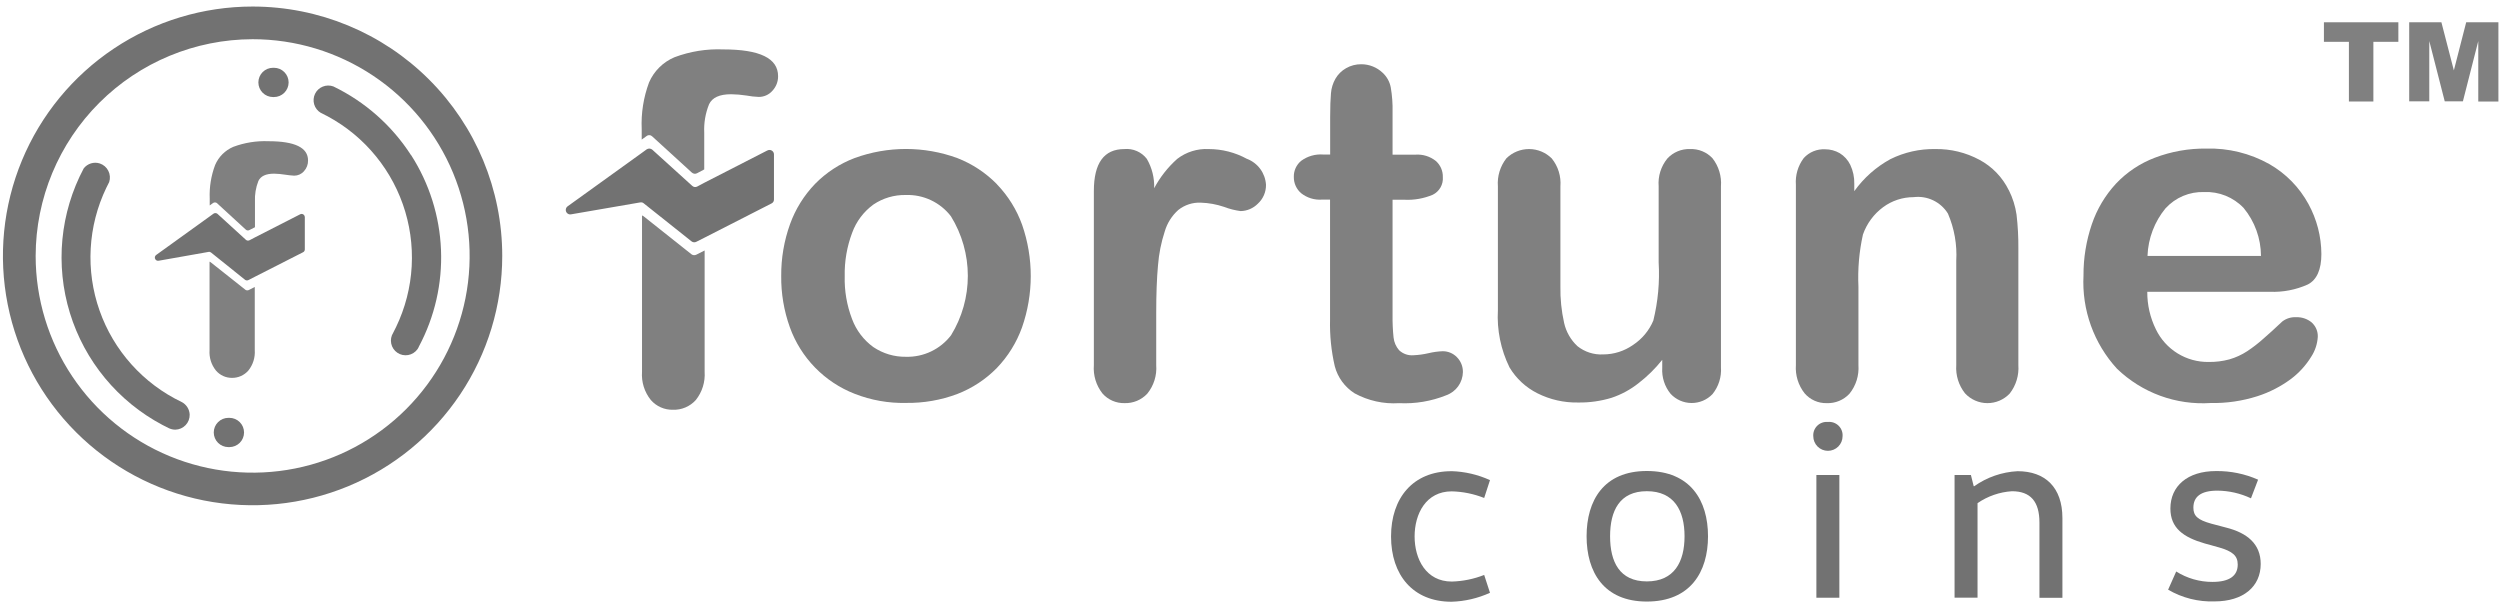 <svg width="203" height="49" viewBox="0 0 203 49" fill="none" xmlns="http://www.w3.org/2000/svg">
<path d="M117.858 38.258C118.94 38.29 120.004 38.537 120.987 38.986L120.515 40.435C119.676 40.102 118.786 39.92 117.883 39.898C115.79 39.898 114.866 41.721 114.866 43.56C114.866 45.4 115.795 47.222 117.883 47.222C118.785 47.199 119.676 47.017 120.515 46.685L120.987 48.134C120.004 48.583 118.94 48.83 117.858 48.861C114.73 48.861 112.953 46.688 112.953 43.561C112.953 40.434 114.738 38.261 117.858 38.261" fill="#727272"/>
<path d="M133.722 48.846C130.226 48.846 128.831 46.445 128.831 43.545C128.831 40.646 130.216 38.245 133.722 38.245C137.266 38.245 138.691 40.646 138.691 43.545C138.691 46.445 137.257 48.846 133.722 48.846ZM133.722 47.21C135.954 47.21 136.785 45.615 136.785 43.547C136.785 41.48 135.953 39.885 133.722 39.885C131.505 39.885 130.739 41.48 130.739 43.547C130.739 45.615 131.505 47.21 133.722 47.21Z" fill="#727272"/>
<path d="M148.419 34.263C148.577 34.247 148.737 34.265 148.887 34.316C149.037 34.368 149.174 34.452 149.288 34.562C149.402 34.672 149.491 34.806 149.548 34.954C149.605 35.102 149.628 35.261 149.617 35.419C149.617 35.734 149.492 36.036 149.269 36.259C149.046 36.482 148.743 36.607 148.428 36.607C148.112 36.607 147.81 36.482 147.587 36.259C147.364 36.036 147.238 35.734 147.238 35.419C147.227 35.263 147.25 35.105 147.306 34.958C147.362 34.812 147.449 34.679 147.561 34.569C147.674 34.459 147.809 34.374 147.957 34.322C148.105 34.269 148.263 34.249 148.419 34.263ZM147.49 38.568H149.356V48.537H147.49V38.568Z" fill="#727272"/>
<path d="M160.038 38.571L160.266 39.482H160.306C161.34 38.749 162.561 38.326 163.827 38.261C166.059 38.261 167.468 39.563 167.468 42.07V48.539H165.603V42.436C165.603 40.719 164.874 39.888 163.371 39.888C162.368 39.952 161.402 40.287 160.576 40.857V48.531H158.71V38.571H160.038Z" fill="#727272"/>
<path d="M176.708 46.405C177.588 46.961 178.609 47.254 179.65 47.251C181.035 47.251 181.703 46.754 181.703 45.843C181.703 45.115 181.271 44.768 180.212 44.459L179.014 44.126C177.295 43.629 176.236 42.878 176.236 41.293C176.236 39.471 177.621 38.25 179.943 38.25C181.119 38.236 182.283 38.475 183.357 38.95L182.779 40.463C181.925 40.06 180.994 39.847 180.05 39.84C178.705 39.84 178.103 40.336 178.103 41.223C178.103 41.882 178.437 42.215 179.569 42.525L180.75 42.837C182.469 43.268 183.569 44.163 183.569 45.791C183.569 47.63 182.159 48.834 179.823 48.834C178.5 48.881 177.192 48.551 176.051 47.882L176.708 46.405Z" fill="#727272"/>
<path d="M33.375 12.599C31.827 10.193 29.644 8.262 27.066 7.017C26.787 6.915 26.481 6.921 26.206 7.033C25.931 7.144 25.708 7.354 25.58 7.621C25.452 7.889 25.428 8.194 25.512 8.478C25.597 8.762 25.785 9.004 26.039 9.157C27.585 9.897 28.97 10.933 30.114 12.208C31.259 13.482 32.141 14.969 32.71 16.584C33.279 18.2 33.523 19.911 33.43 21.62C33.336 23.33 32.906 25.004 32.165 26.548C32.092 26.711 32.01 26.865 31.928 27.02C31.762 27.281 31.704 27.596 31.767 27.9C31.83 28.203 32.009 28.47 32.266 28.643C32.522 28.817 32.836 28.884 33.142 28.83C33.447 28.776 33.719 28.605 33.9 28.354C33.949 28.283 33.99 28.206 34.022 28.126C35.304 25.714 35.921 23.005 35.809 20.277C35.697 17.548 34.861 14.899 33.386 12.599H33.375Z" fill="#727272"/>
<path d="M22.255 5.504H22.169C21.854 5.504 21.551 5.629 21.328 5.852C21.105 6.075 20.98 6.377 20.98 6.692C20.98 7.007 21.105 7.309 21.328 7.532C21.551 7.755 21.854 7.88 22.169 7.88H22.242C22.558 7.881 22.86 7.757 23.084 7.535C23.308 7.313 23.435 7.011 23.436 6.696C23.437 6.381 23.312 6.078 23.09 5.855C22.868 5.631 22.566 5.505 22.25 5.504" fill="#727272"/>
<path d="M14.749 32.643C13.204 31.903 11.82 30.866 10.676 29.591C9.532 28.316 8.651 26.829 8.083 25.214C7.514 23.599 7.27 21.888 7.365 20.179C7.459 18.47 7.889 16.796 8.631 15.252C8.704 15.089 8.786 14.935 8.867 14.781C8.964 14.481 8.939 14.154 8.797 13.873C8.656 13.591 8.409 13.376 8.11 13.275C7.876 13.198 7.625 13.195 7.39 13.266C7.155 13.338 6.948 13.48 6.797 13.674C5.848 15.461 5.26 17.418 5.067 19.432C4.875 21.447 5.081 23.479 5.675 25.413C6.269 27.348 7.239 29.147 8.529 30.707C9.819 32.267 11.404 33.558 13.194 34.507C13.364 34.596 13.544 34.685 13.723 34.775C13.884 34.849 14.059 34.888 14.236 34.889C14.393 34.886 14.548 34.851 14.691 34.788C14.835 34.724 14.964 34.633 15.072 34.52C15.181 34.406 15.265 34.273 15.322 34.127C15.378 33.98 15.405 33.825 15.402 33.668C15.394 33.455 15.329 33.247 15.215 33.067C15.1 32.887 14.94 32.74 14.75 32.642" fill="#727272"/>
<path d="M18.612 33.929H18.546C18.231 33.929 17.928 34.054 17.705 34.277C17.482 34.499 17.357 34.802 17.357 35.117C17.357 35.432 17.482 35.734 17.705 35.957C17.928 36.179 18.231 36.305 18.546 36.305H18.627C18.943 36.305 19.245 36.179 19.468 35.957C19.692 35.734 19.817 35.432 19.817 35.117C19.817 34.802 19.692 34.499 19.468 34.277C19.245 34.054 18.943 33.929 18.627 33.929H18.612Z" fill="#727272"/>
<path d="M20.511 3.184C23.995 3.183 27.402 4.215 30.3 6.148C33.198 8.081 35.457 10.829 36.792 14.044C38.126 17.26 38.476 20.798 37.797 24.212C37.117 27.626 35.44 30.762 32.976 33.224C30.513 35.686 27.373 37.363 23.956 38.042C20.538 38.722 16.995 38.374 13.775 37.043C10.555 35.712 7.803 33.456 5.867 30.563C3.93 27.669 2.896 24.267 2.895 20.786V20.777C2.904 16.114 4.763 11.644 8.064 8.346C11.366 5.049 15.841 3.192 20.511 3.184ZM20.511 0.531C16.501 0.531 12.582 1.718 9.248 3.943C5.914 6.167 3.316 9.33 1.781 13.029C0.247 16.729 -0.155 20.8 0.627 24.728C1.409 28.656 3.34 32.264 6.175 35.095C9.01 37.927 12.622 39.856 16.554 40.637C20.487 41.418 24.563 41.017 28.267 39.485C31.971 37.953 35.137 35.357 37.365 32.028C39.593 28.698 40.782 24.783 40.782 20.779C40.782 15.409 38.646 10.259 34.844 6.462C31.043 2.664 25.887 0.531 20.511 0.531Z" fill="#727272"/>
<path d="M80.953 14.959C80.043 14.031 78.946 13.307 77.734 12.835C75.041 11.851 72.085 11.851 69.391 12.835C68.185 13.293 67.093 14.006 66.189 14.926C65.287 15.861 64.592 16.976 64.152 18.198C63.667 19.547 63.424 20.971 63.435 22.405C63.418 23.824 63.656 25.235 64.135 26.572C64.575 27.796 65.272 28.912 66.18 29.844C67.088 30.776 68.185 31.503 69.398 31.976C70.726 32.497 72.144 32.749 73.57 32.717C74.994 32.737 76.409 32.491 77.742 31.989C78.947 31.523 80.039 30.804 80.943 29.882C81.849 28.939 82.546 27.816 82.988 26.586C83.931 23.889 83.934 20.952 82.996 18.253C82.555 17.025 81.858 15.905 80.952 14.966M77.22 27.23C76.792 27.787 76.239 28.235 75.604 28.538C74.97 28.84 74.273 28.989 73.57 28.971C72.624 28.987 71.697 28.711 70.913 28.181C70.125 27.609 69.524 26.816 69.186 25.903C68.762 24.795 68.56 23.615 68.591 22.429C68.565 21.225 68.77 20.028 69.195 18.901C69.53 17.982 70.131 17.184 70.922 16.607C71.696 16.086 72.612 15.816 73.545 15.834C74.251 15.809 74.954 15.953 75.593 16.255C76.232 16.556 76.79 17.006 77.219 17.567C78.113 19.018 78.587 20.688 78.588 22.392C78.59 24.096 78.119 25.766 77.228 27.219" fill="#808080"/>
<path d="M101.254 12.901C100.302 12.379 99.235 12.105 98.15 12.104C97.229 12.056 96.322 12.339 95.591 12.901C94.831 13.579 94.196 14.386 93.718 15.285C93.748 14.45 93.542 13.624 93.123 12.901C92.911 12.624 92.633 12.406 92.313 12.267C91.994 12.127 91.645 12.071 91.298 12.104C89.644 12.104 88.819 13.243 88.821 15.522V29.649C88.757 30.477 89.007 31.3 89.522 31.952C89.745 32.206 90.021 32.407 90.331 32.542C90.641 32.677 90.977 32.742 91.314 32.734C91.658 32.744 92 32.681 92.318 32.55C92.635 32.418 92.921 32.22 93.156 31.969C93.688 31.317 93.949 30.487 93.885 29.649V25.409C93.885 23.887 93.933 22.593 94.031 21.535C94.104 20.602 94.287 19.682 94.578 18.792C94.774 18.121 95.155 17.517 95.677 17.05C96.194 16.639 96.842 16.427 97.502 16.456C98.146 16.476 98.783 16.591 99.393 16.798C99.826 16.964 100.278 17.079 100.738 17.14C101.262 17.131 101.762 16.917 102.131 16.545C102.345 16.351 102.515 16.113 102.63 15.848C102.746 15.583 102.803 15.296 102.799 15.007C102.772 14.545 102.613 14.101 102.34 13.727C102.066 13.353 101.691 13.066 101.259 12.9" fill="#808080"/>
<path d="M117.174 28.518C116.773 28.532 116.374 28.587 115.985 28.681C115.594 28.772 115.196 28.827 114.795 28.845C114.579 28.865 114.361 28.84 114.156 28.77C113.951 28.699 113.763 28.586 113.606 28.437C113.354 28.146 113.198 27.786 113.157 27.404C113.094 26.796 113.067 26.184 113.076 25.573V16.219H114.029C114.822 16.26 115.613 16.12 116.344 15.812C116.607 15.681 116.825 15.475 116.97 15.22C117.115 14.965 117.181 14.672 117.158 14.38C117.165 14.133 117.117 13.887 117.019 13.661C116.92 13.434 116.773 13.232 116.588 13.069C116.122 12.7 115.535 12.517 114.942 12.557H113.076V9.106C113.093 8.433 113.043 7.76 112.93 7.096C112.843 6.64 112.612 6.223 112.27 5.908C111.806 5.467 111.191 5.22 110.551 5.216C110.111 5.209 109.677 5.321 109.296 5.541C108.941 5.743 108.646 6.035 108.441 6.387C108.231 6.751 108.106 7.157 108.074 7.575C108.034 8.039 108.009 8.682 108.009 9.496V12.547H107.447C106.807 12.498 106.171 12.68 105.654 13.06C105.461 13.218 105.307 13.419 105.204 13.646C105.101 13.873 105.051 14.121 105.059 14.37C105.055 14.62 105.106 14.868 105.209 15.096C105.312 15.324 105.464 15.526 105.654 15.689C106.129 16.065 106.728 16.25 107.332 16.209H108V25.958C107.969 27.228 108.097 28.497 108.383 29.734C108.621 30.647 109.198 31.436 109.996 31.94C111.1 32.541 112.351 32.818 113.606 32.737C114.917 32.801 116.226 32.582 117.443 32.093C117.831 31.952 118.168 31.697 118.408 31.362C118.647 31.026 118.78 30.626 118.788 30.213C118.791 29.987 118.749 29.762 118.664 29.552C118.578 29.342 118.451 29.152 118.29 28.992C117.995 28.693 117.594 28.524 117.174 28.52" fill="#808080"/>
<path d="M137.233 12.103C136.889 12.091 136.547 12.153 136.229 12.285C135.911 12.417 135.625 12.616 135.392 12.868C134.871 13.503 134.618 14.314 134.683 15.131V21.308C134.776 22.894 134.63 24.485 134.251 26.028C133.91 26.84 133.334 27.531 132.597 28.014C131.888 28.511 131.043 28.778 130.176 28.779C129.419 28.819 128.674 28.578 128.083 28.104C127.544 27.599 127.169 26.944 127.007 26.223C126.788 25.246 126.687 24.246 126.705 23.245V15.131C126.77 14.315 126.519 13.505 126.005 12.868C125.517 12.381 124.857 12.106 124.167 12.103C123.477 12.1 122.814 12.369 122.322 12.852C121.814 13.498 121.566 14.311 121.629 15.13V25.189C121.54 26.794 121.865 28.394 122.574 29.836C123.114 30.737 123.9 31.465 124.839 31.935C125.862 32.449 126.995 32.706 128.139 32.684C129.06 32.699 129.979 32.57 130.86 32.301C131.654 32.036 132.396 31.634 133.051 31.113C133.767 30.562 134.413 29.925 134.974 29.218V29.868C134.927 30.631 135.168 31.383 135.651 31.976C135.867 32.21 136.13 32.397 136.422 32.526C136.714 32.655 137.029 32.722 137.348 32.724C137.667 32.727 137.984 32.663 138.278 32.539C138.571 32.414 138.836 32.231 139.056 32C139.553 31.385 139.798 30.605 139.741 29.817V15.131C139.805 14.313 139.561 13.501 139.056 12.853C138.824 12.604 138.541 12.408 138.226 12.279C137.911 12.15 137.572 12.09 137.231 12.104" fill="#808080"/>
<path d="M163.115 15.448C162.6 14.393 161.765 13.527 160.728 12.974C159.63 12.384 158.398 12.084 157.151 12.104C155.883 12.08 154.628 12.362 153.493 12.926C152.334 13.561 151.335 14.449 150.568 15.524V14.929C150.582 14.396 150.47 13.866 150.242 13.383C150.053 12.994 149.756 12.666 149.387 12.439C149.026 12.23 148.615 12.12 148.197 12.122C147.873 12.105 147.549 12.161 147.249 12.284C146.948 12.408 146.68 12.598 146.462 12.838C145.996 13.46 145.77 14.229 145.826 15.003V29.651C145.77 30.475 146.023 31.29 146.535 31.938C146.755 32.195 147.031 32.4 147.341 32.538C147.651 32.676 147.988 32.743 148.328 32.735C148.673 32.748 149.017 32.687 149.336 32.555C149.655 32.422 149.942 32.223 150.177 31.97C150.705 31.317 150.965 30.488 150.905 29.65V23.284C150.839 21.861 150.962 20.435 151.271 19.044C151.582 18.156 152.152 17.382 152.909 16.822C153.626 16.293 154.494 16.008 155.386 16.008C155.929 15.941 156.481 16.03 156.975 16.267C157.468 16.503 157.884 16.876 158.172 17.342C158.693 18.554 158.924 19.87 158.848 21.187V29.65C158.792 30.474 159.045 31.289 159.557 31.936C159.788 32.187 160.069 32.386 160.381 32.524C160.693 32.661 161.029 32.733 161.37 32.734C161.711 32.736 162.049 32.667 162.362 32.533C162.675 32.398 162.957 32.201 163.191 31.953C163.701 31.298 163.95 30.478 163.891 29.65V20.184C163.899 19.265 163.85 18.346 163.744 17.433C163.644 16.742 163.433 16.071 163.12 15.447" fill="#808080"/>
<path d="M187.716 26.188C187.363 25.894 186.913 25.741 186.453 25.757C186.05 25.734 185.651 25.855 185.328 26.099C184.693 26.693 184.184 27.165 183.78 27.507C183.371 27.874 182.935 28.212 182.476 28.516C182.027 28.81 181.536 29.035 181.02 29.183C180.475 29.329 179.913 29.399 179.349 29.391C178.456 29.405 177.577 29.163 176.817 28.694C176.057 28.225 175.447 27.548 175.059 26.744C174.592 25.795 174.352 24.75 174.359 23.693H184.308C185.369 23.737 186.427 23.534 187.396 23.098C188.124 22.724 188.496 21.894 188.496 20.625C188.489 19.205 188.127 17.809 187.445 16.564C186.706 15.207 185.603 14.082 184.259 13.317C182.7 12.447 180.935 12.014 179.15 12.064C177.725 12.048 176.31 12.299 174.978 12.805C173.778 13.259 172.697 13.98 171.817 14.913C170.94 15.862 170.272 16.984 169.857 18.207C169.401 19.549 169.172 20.957 169.18 22.374C169.109 23.753 169.312 25.132 169.779 26.431C170.247 27.73 170.968 28.924 171.901 29.942C172.906 30.91 174.101 31.657 175.412 32.137C176.722 32.616 178.118 32.816 179.511 32.725C180.795 32.75 182.075 32.563 183.299 32.172C184.283 31.857 185.208 31.381 186.037 30.764C186.686 30.273 187.239 29.666 187.667 28.973C187.982 28.492 188.167 27.937 188.204 27.362C188.214 27.143 188.175 26.924 188.091 26.722C188.006 26.519 187.878 26.338 187.715 26.19M175.853 16.905C176.248 16.474 176.731 16.134 177.27 15.908C177.809 15.681 178.391 15.575 178.975 15.594C179.571 15.568 180.167 15.67 180.72 15.893C181.274 16.117 181.774 16.456 182.185 16.888C183.089 17.986 183.586 19.362 183.592 20.784H174.377C174.427 19.363 174.945 17.998 175.851 16.902" fill="#808080"/>
<path d="M56.148 20.648L52.262 17.563C52.223 17.533 52.179 17.511 52.132 17.497V30.188C52.072 31.016 52.328 31.836 52.849 32.483C53.072 32.738 53.348 32.941 53.657 33.077C53.967 33.214 54.303 33.28 54.642 33.273C54.99 33.285 55.337 33.22 55.658 33.083C55.979 32.947 56.266 32.742 56.499 32.483C57.017 31.835 57.273 31.016 57.216 30.188V20.339L56.539 20.681C56.478 20.712 56.408 20.726 56.339 20.72C56.27 20.715 56.204 20.689 56.148 20.648Z" fill="#808080"/>
<path d="M52.971 11.086L56.181 14.016C56.236 14.064 56.304 14.095 56.377 14.106C56.449 14.116 56.523 14.104 56.589 14.073L57.184 13.756V10.777C57.146 9.988 57.28 9.199 57.576 8.466C57.837 7.92 58.423 7.652 59.369 7.652C59.781 7.658 60.191 7.693 60.599 7.756C60.935 7.819 61.275 7.857 61.617 7.87C61.825 7.871 62.031 7.827 62.221 7.741C62.411 7.655 62.58 7.53 62.717 7.374C63.02 7.052 63.186 6.627 63.181 6.186C63.181 4.731 61.698 4.012 58.724 4.012C57.377 3.957 56.033 4.173 54.77 4.647C53.841 5.038 53.099 5.773 52.701 6.698C52.252 7.907 52.049 9.194 52.106 10.482V11.336L52.497 11.052C52.565 10.997 52.652 10.97 52.739 10.976C52.827 10.982 52.909 11.021 52.969 11.084" fill="#808080"/>
<path d="M62.308 12.218L57.209 14.83L56.614 15.147C56.549 15.182 56.474 15.195 56.401 15.185C56.328 15.175 56.259 15.141 56.206 15.089L52.97 12.158C52.908 12.104 52.83 12.071 52.748 12.065C52.666 12.059 52.584 12.081 52.514 12.125L52.123 12.41L46.088 16.755C46.05 16.784 46.017 16.82 45.992 16.862C45.968 16.903 45.952 16.949 45.945 16.997C45.938 17.044 45.941 17.093 45.953 17.139C45.965 17.186 45.986 17.23 46.015 17.268C46.054 17.32 46.106 17.361 46.167 17.385C46.227 17.41 46.293 17.417 46.358 17.406L51.977 16.437C52.028 16.429 52.08 16.429 52.132 16.437C52.179 16.451 52.223 16.473 52.262 16.503L56.148 19.595C56.202 19.639 56.268 19.666 56.338 19.673C56.407 19.681 56.477 19.667 56.539 19.635L57.216 19.293L62.651 16.518C62.71 16.49 62.76 16.445 62.795 16.389C62.83 16.333 62.847 16.267 62.846 16.201V12.535C62.845 12.44 62.807 12.349 62.74 12.282C62.673 12.215 62.582 12.177 62.487 12.176C62.428 12.174 62.369 12.188 62.316 12.217" fill="#727272"/>
<path d="M19.916 23.521L17.112 21.299C17.085 21.273 17.051 21.256 17.015 21.25V28.436C16.974 29.033 17.16 29.623 17.535 30.089C17.695 30.276 17.893 30.426 18.117 30.529C18.341 30.631 18.584 30.684 18.83 30.683C19.083 30.687 19.333 30.636 19.564 30.533C19.795 30.43 20 30.279 20.166 30.089C20.541 29.623 20.727 29.033 20.687 28.436V23.301L20.198 23.553C20.152 23.575 20.101 23.583 20.05 23.577C20 23.572 19.952 23.552 19.912 23.521" fill="#808080"/>
<path d="M17.647 16.523L19.961 18.647C20 18.683 20.05 18.706 20.102 18.712C20.155 18.718 20.209 18.706 20.255 18.679L20.703 18.451V16.373C20.677 15.801 20.771 15.23 20.98 14.697C21.167 14.306 21.575 14.102 22.259 14.102C22.556 14.108 22.853 14.136 23.146 14.183C23.392 14.223 23.64 14.25 23.888 14.264C24.038 14.265 24.186 14.233 24.323 14.171C24.459 14.109 24.581 14.019 24.679 13.906C24.901 13.667 25.021 13.352 25.013 13.026C25.013 11.987 23.945 11.467 21.803 11.467C20.829 11.427 19.857 11.582 18.944 11.923C18.281 12.206 17.753 12.734 17.469 13.395C17.141 14.265 16.991 15.192 17.029 16.121V16.683L17.314 16.475C17.367 16.444 17.428 16.432 17.488 16.439C17.548 16.447 17.604 16.473 17.648 16.515" fill="#808080"/>
<path d="M24.389 17.393L20.706 19.274L20.258 19.509C20.211 19.533 20.157 19.542 20.105 19.535C20.052 19.528 20.003 19.505 19.964 19.469L17.65 17.357C17.604 17.321 17.546 17.302 17.487 17.302C17.429 17.302 17.371 17.321 17.325 17.357L17.04 17.565L12.689 20.698C12.66 20.717 12.635 20.741 12.616 20.769C12.596 20.797 12.582 20.829 12.576 20.862C12.569 20.896 12.569 20.93 12.576 20.964C12.583 20.997 12.597 21.029 12.616 21.057C12.644 21.101 12.685 21.135 12.733 21.156C12.781 21.176 12.834 21.182 12.885 21.171L16.934 20.455C16.969 20.447 17.004 20.447 17.038 20.455C17.074 20.465 17.107 20.482 17.136 20.504L19.915 22.733C19.957 22.757 20.004 22.77 20.053 22.77C20.101 22.77 20.149 22.757 20.191 22.733L20.68 22.481L24.604 20.485C24.649 20.465 24.687 20.431 24.713 20.389C24.739 20.347 24.752 20.299 24.751 20.25V17.621C24.75 17.586 24.741 17.552 24.726 17.521C24.712 17.489 24.691 17.461 24.665 17.437C24.639 17.414 24.609 17.396 24.576 17.384C24.544 17.372 24.509 17.367 24.474 17.369C24.446 17.372 24.418 17.38 24.393 17.392" fill="#727272"/>
<path d="M188.702 1.809H194.747V3.396H192.718V8.242H190.731V3.396H188.702V1.809Z" fill="#808080"/>
<path d="M195.627 1.809H198.242L199.253 5.715L200.255 1.809H202.871V8.242H201.236V3.331L199.987 8.23H198.513L197.258 3.331V8.23H195.627V1.809Z" fill="#808080"/>
</svg>
